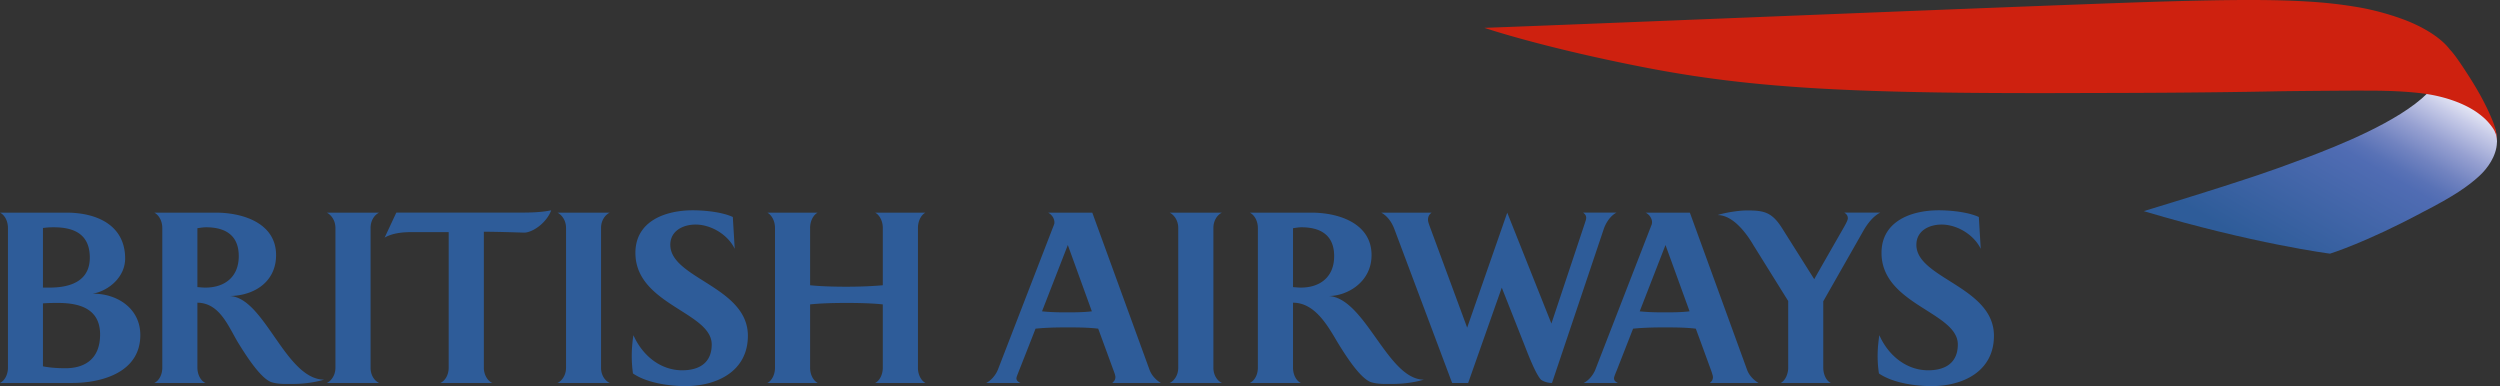 <svg width="259" height="40" viewBox="0 0 259 40" fill="none" xmlns="http://www.w3.org/2000/svg" role="img" aria-labelledby="british-airways-title">
  <rect x="0" y="0" width="259" height="40" fill="#333333" stroke="none"/>
  <path d="M0 39.676c.566-.288.823-.981.823-1.573V23.618c0-.612-.252-1.285-.823-1.589h6.895c3.076 0 6.07 1.26 6.07 4.756 0 1.852-1.61 3.314-3.353 3.643 2.505-.026 4.925 1.508 4.925 4.28 0 3.956-4.142 4.968-7.062 4.968H0zm5.581-16.129c-.318 0-.54 0-1.131.071v6.177h.697c2.111 0 4.157-.652 4.157-3.106 0-2.434-1.637-3.142-3.723-3.142zm.44 7.837c-.505 0-.955 0-1.571.046v6.521c.763.152 1.59.197 2.354.197 1.767 0 3.566-.789 3.566-3.496 0-2.666-2.127-3.268-4.35-3.268zm15.334-7.837c-.313 0-.59.05-.904.096v6.102c.288.02.55.05.834.05 1.985 0 3.45-1.098 3.45-3.253.005-2.21-1.44-2.995-3.38-2.995zm8.885 16.23c-.677 0-1.42.026-2.066-.167-1.197-.354-2.854-3.06-3.515-4.123-1.026-1.725-1.915-4.103-4.208-4.128v6.744c0 .592.268 1.305.834 1.573H15.99c.556-.288.824-.951.824-1.573V23.618c0-.612-.268-1.285-.824-1.589h6.37c2.773 0 6.242 1.068 6.242 4.402 0 2.798-2.313 4.235-4.889 4.235 3.667.02 5.824 8.64 9.87 8.666-1.081.314-2.213.445-3.344.445zm3.616-.1c.44-.198.895-.78.895-1.574V23.618c0-.804-.46-1.371-.895-1.589h5.425c-.464.218-.889.79-.889 1.589v14.485c0 .794.425 1.37.89 1.573h-5.425zm11.764 0c.581-.269.864-.952.864-1.574V24.048H42.59c-.9 0-1.97.111-2.743.572l1.212-2.596h12.916c1.045 0 2.116-.025 3.131-.238-.49 1.331-1.955 2.313-2.798 2.313-1.026-.026-2.723-.091-4.182-.091v14.095c0 .617.303 1.305.873 1.573H45.62zm12.133 0c.434-.198.889-.78.889-1.574V23.618c0-.804-.455-1.371-.89-1.589h5.42c-.46.218-.904.79-.904 1.589v14.485c0 .794.44 1.37.904 1.573h-5.42zm15.98-3.993c0-3.359-7.904-4.118-7.904-9.486 0-3.324 3.157-4.412 5.93-4.412 1.237 0 3.03.172 4.162.694l.197 3.298c-.697-1.457-2.435-2.514-4.056-2.514-1.278 0-2.617.632-2.617 2.1 0 3.485 8.037 4.335 8.037 9.42 0 3.688-3.218 5.216-6.466 5.216-1.697 0-4.01-.329-5.44-1.31a12.748 12.748 0 01-.126-1.812c0-.718.06-1.441.172-2.155.894 2.039 2.743 3.638 5.056 3.638 1.748.005 3.056-.764 3.056-2.677zm16.932 3.992c.383-.172.793-.779.793-1.573v-6.567c-.945-.107-2.263-.152-3.738-.152-1.5 0-2.829.046-3.793.152v6.567c0 .794.399 1.37.788 1.573h-5.223c.389-.172.798-.779.798-1.573V23.618c0-.804-.414-1.396-.798-1.589h5.223c-.39.193-.788.79-.788 1.589v5.934c.964.102 2.273.152 3.793.152 1.48 0 2.793-.066 3.738-.152v-5.934c0-.804-.41-1.396-.793-1.589h5.212c-.389.193-.778.79-.778 1.589v14.485c0 .794.39 1.37.778 1.573h-5.212zM115.232 39.676c.167-.172.324-.303.324-.612 0-.106-.041-.283-.167-.612 0 0-1.445-3.946-1.616-4.402-1.086-.131-2.223-.131-3.329-.131-1.055 0-2.121.025-3.162.131a854.69 854.69 0 01-1.697 4.32c-.207.532-.283.71-.283.826 0 .263.228.39.414.48h-3.545c.525-.268.975-.814 1.202-1.356l5.829-15.066a.566.566 0 00.035-.218c0-.415-.278-.81-.647-1.002h4.572l5.929 16.276c.243.653.758 1.128 1.192 1.371h-5.051v-.005zm-4.606-14.292l-2.672 6.87c.798.086 1.621.106 2.43.106.924 0 1.838 0 2.732-.106l-2.49-6.87zm10.551 14.292c.44-.197.889-.779.889-1.573V23.618c0-.804-.454-1.371-.889-1.589h5.42c-.46.218-.889.79-.889 1.589v14.485c0 .794.429 1.37.889 1.573h-5.42zm13.658-16.129c-.293 0-.576.05-.879.096v6.102c.283.02.541.05.814.05 1.99 0 3.449-1.098 3.449-3.253.005-2.21-1.444-2.995-3.384-2.995zm9.324 16.23c-.677 0-1.404.026-2.066-.167-1.202-.354-2.853-3.06-3.51-4.123-1.02-1.725-2.349-4.128-4.627-4.128v6.744c0 .592.258 1.305.814 1.573h-5.289c.571-.288.834-.951.834-1.573V23.618c0-.612-.263-1.285-.834-1.589h6.385c2.763 0 6.227 1.068 6.227 4.402 0 2.798-2.525 4.235-4.439 4.235 3.803.217 6.091 8.666 9.864 8.666-1.086.314-2.217.445-3.359.445zm21.982-16.027l-5.354 15.926c-.444 0-.874-.152-1.121-.324-.531-.51-1.359-2.646-1.662-3.43l-2.419-6.122-3.486 9.881h-1.656l-5.991-15.962c-.257-.678-.697-1.33-1.348-1.685h5.207c-.217.172-.369.365-.369.734 0 .177.086.425.152.612l3.904 10.564 4.152-11.91 4.576 11.485 3.465-10.397c.086-.283.137-.39.137-.567 0-.217-.096-.354-.313-.526h3.449c-.641.334-1.101 1.063-1.323 1.72zm6.405 1.634l-2.672 6.87c.808.086 1.631.106 2.434.106.914 0 1.839 0 2.733-.106l-2.495-6.87zm4.596 14.292c.182-.172.318-.303.318-.612 0-.106-.05-.283-.161-.612 0 0-1.44-3.946-1.612-4.402-1.096-.131-2.227-.131-3.338-.131-1.041 0-2.112.025-3.162.131-.152.395-1.692 4.32-1.692 4.32-.223.532-.283.71-.283.826 0 .263.217.39.404.48h-3.546c.525-.268.975-.814 1.197-1.356l5.849-15.066c.015-.061.036-.132.036-.218 0-.415-.278-.81-.657-1.002h4.576l5.925 16.276c.242.653.768 1.128 1.202 1.371h-5.056v-.005zm15.921-15.795l-4.172 7.331v6.89c0 .562.232 1.306.788 1.574h-5.193c.53-.288.773-1.027.773-1.573v-6.916l-3.627-5.824c-.323-.546-1.838-3.08-3.682-3.08.5-.188 2.026-.481 3.051-.481 1.707 0 2.551.157 3.596 1.796l3.359 5.327c.283-.52 2.94-5.15 2.94-5.15.323-.562.54-.961.54-1.159 0-.253-.111-.42-.368-.592h3.742c-.737.354-1.348 1.159-1.747 1.857zm9.768 11.803c0-3.359-7.905-4.118-7.905-9.486 0-3.324 3.147-4.412 5.92-4.412 1.243 0 3.021.172 4.162.694l.197 3.298c-.702-1.457-2.439-2.514-4.056-2.514-1.283 0-2.611.632-2.611 2.1 0 3.485 8.036 4.335 8.036 9.42 0 3.688-3.197 5.216-6.465 5.216-1.697 0-4.016-.329-5.45-1.31a12.035 12.035 0 01-.137-1.812c0-.718.071-1.441.177-2.155.894 2.039 2.753 3.638 5.061 3.638 1.763.005 3.071-.764 3.071-2.677z" fill="#2E5C99"></path>
  <path d="M251.467 9.675c-2.96 2.95-9.38 5.479-12.537 6.668-4.313 1.624-6.228 2.195-8.642 2.985-2.732.885-8.198 2.545-8.198 2.545 11.325 3.384 19.3 4.406 19.3 4.406s3.718-1.148 9.607-4.305c3.187-1.624 4.758-2.717 5.879-3.764.414-.375 1.48-1.488 1.748-2.915.015-.106.066-.374.066-.642 0 0 0-.187-.016-.354-.005-.187-.04-.314-.04-.314s-.061-.339-.146-.577c-.086-.237-.45-.971-1.041-1.447-.394-.318-1.076-1.118-3.546-1.988-.838-.293-2.197-.562-2.197-.562l-.237.264z" fill="url(#paint0_linear)"></path>
  <path d="M258.69 14.572s-.016-.314-.096-.582a2.305 2.305 0 00-.324-.703 6.104 6.104 0 00-.838-.987 8.118 8.118 0 00-.99-.774c-1.546-1.012-3.541-1.583-5.304-1.826-2.732-.364-5.869-.299-6.167-.309-1.01-.015-7.526.04-9.203.071-7.44.152-16.547.172-18.931.172-24.628.111-35.346-.42-47.277-2.813-10.147-2.019-15.779-3.936-15.779-3.936 8.951-.309 61.188-2.48 70.719-2.737 6.238-.177 10.667-.213 14.213-.01 1.818.1 3.51.258 5.632.617 1.904.329 3.637.88 4.642 1.255 2.121.789 3.909 1.927 4.793 3.09 0 0 .263.27.616.745.399.551.859 1.234 1.015 1.487 1.294 1.958 1.905 3.192 2.117 3.622.232.45.434.921.631 1.377.192.455.273.728.339.92.136.481.171.921.176 1.017l.016.304z" fill="#CE210F"></path>
  <defs>
    <linearGradient id="paint0_linear" x1="247.692" y1="6.093" x2="234.438" y2="29.012" gradientUnits="userSpaceOnUse">
      <stop stop-color="#E9EAF6"></stop>
      <stop offset=".07" stop-color="#C7CBE8"></stop>
      <stop offset=".181" stop-color="#96A0D1"></stop>
      <stop offset=".277" stop-color="#7183C0"></stop>
      <stop offset=".353" stop-color="#5972B6"></stop>
      <stop offset=".4" stop-color="#506CB3"></stop>
      <stop offset=".9" stop-color="#2E5C99"></stop>
    </linearGradient>
  </defs>
</svg>